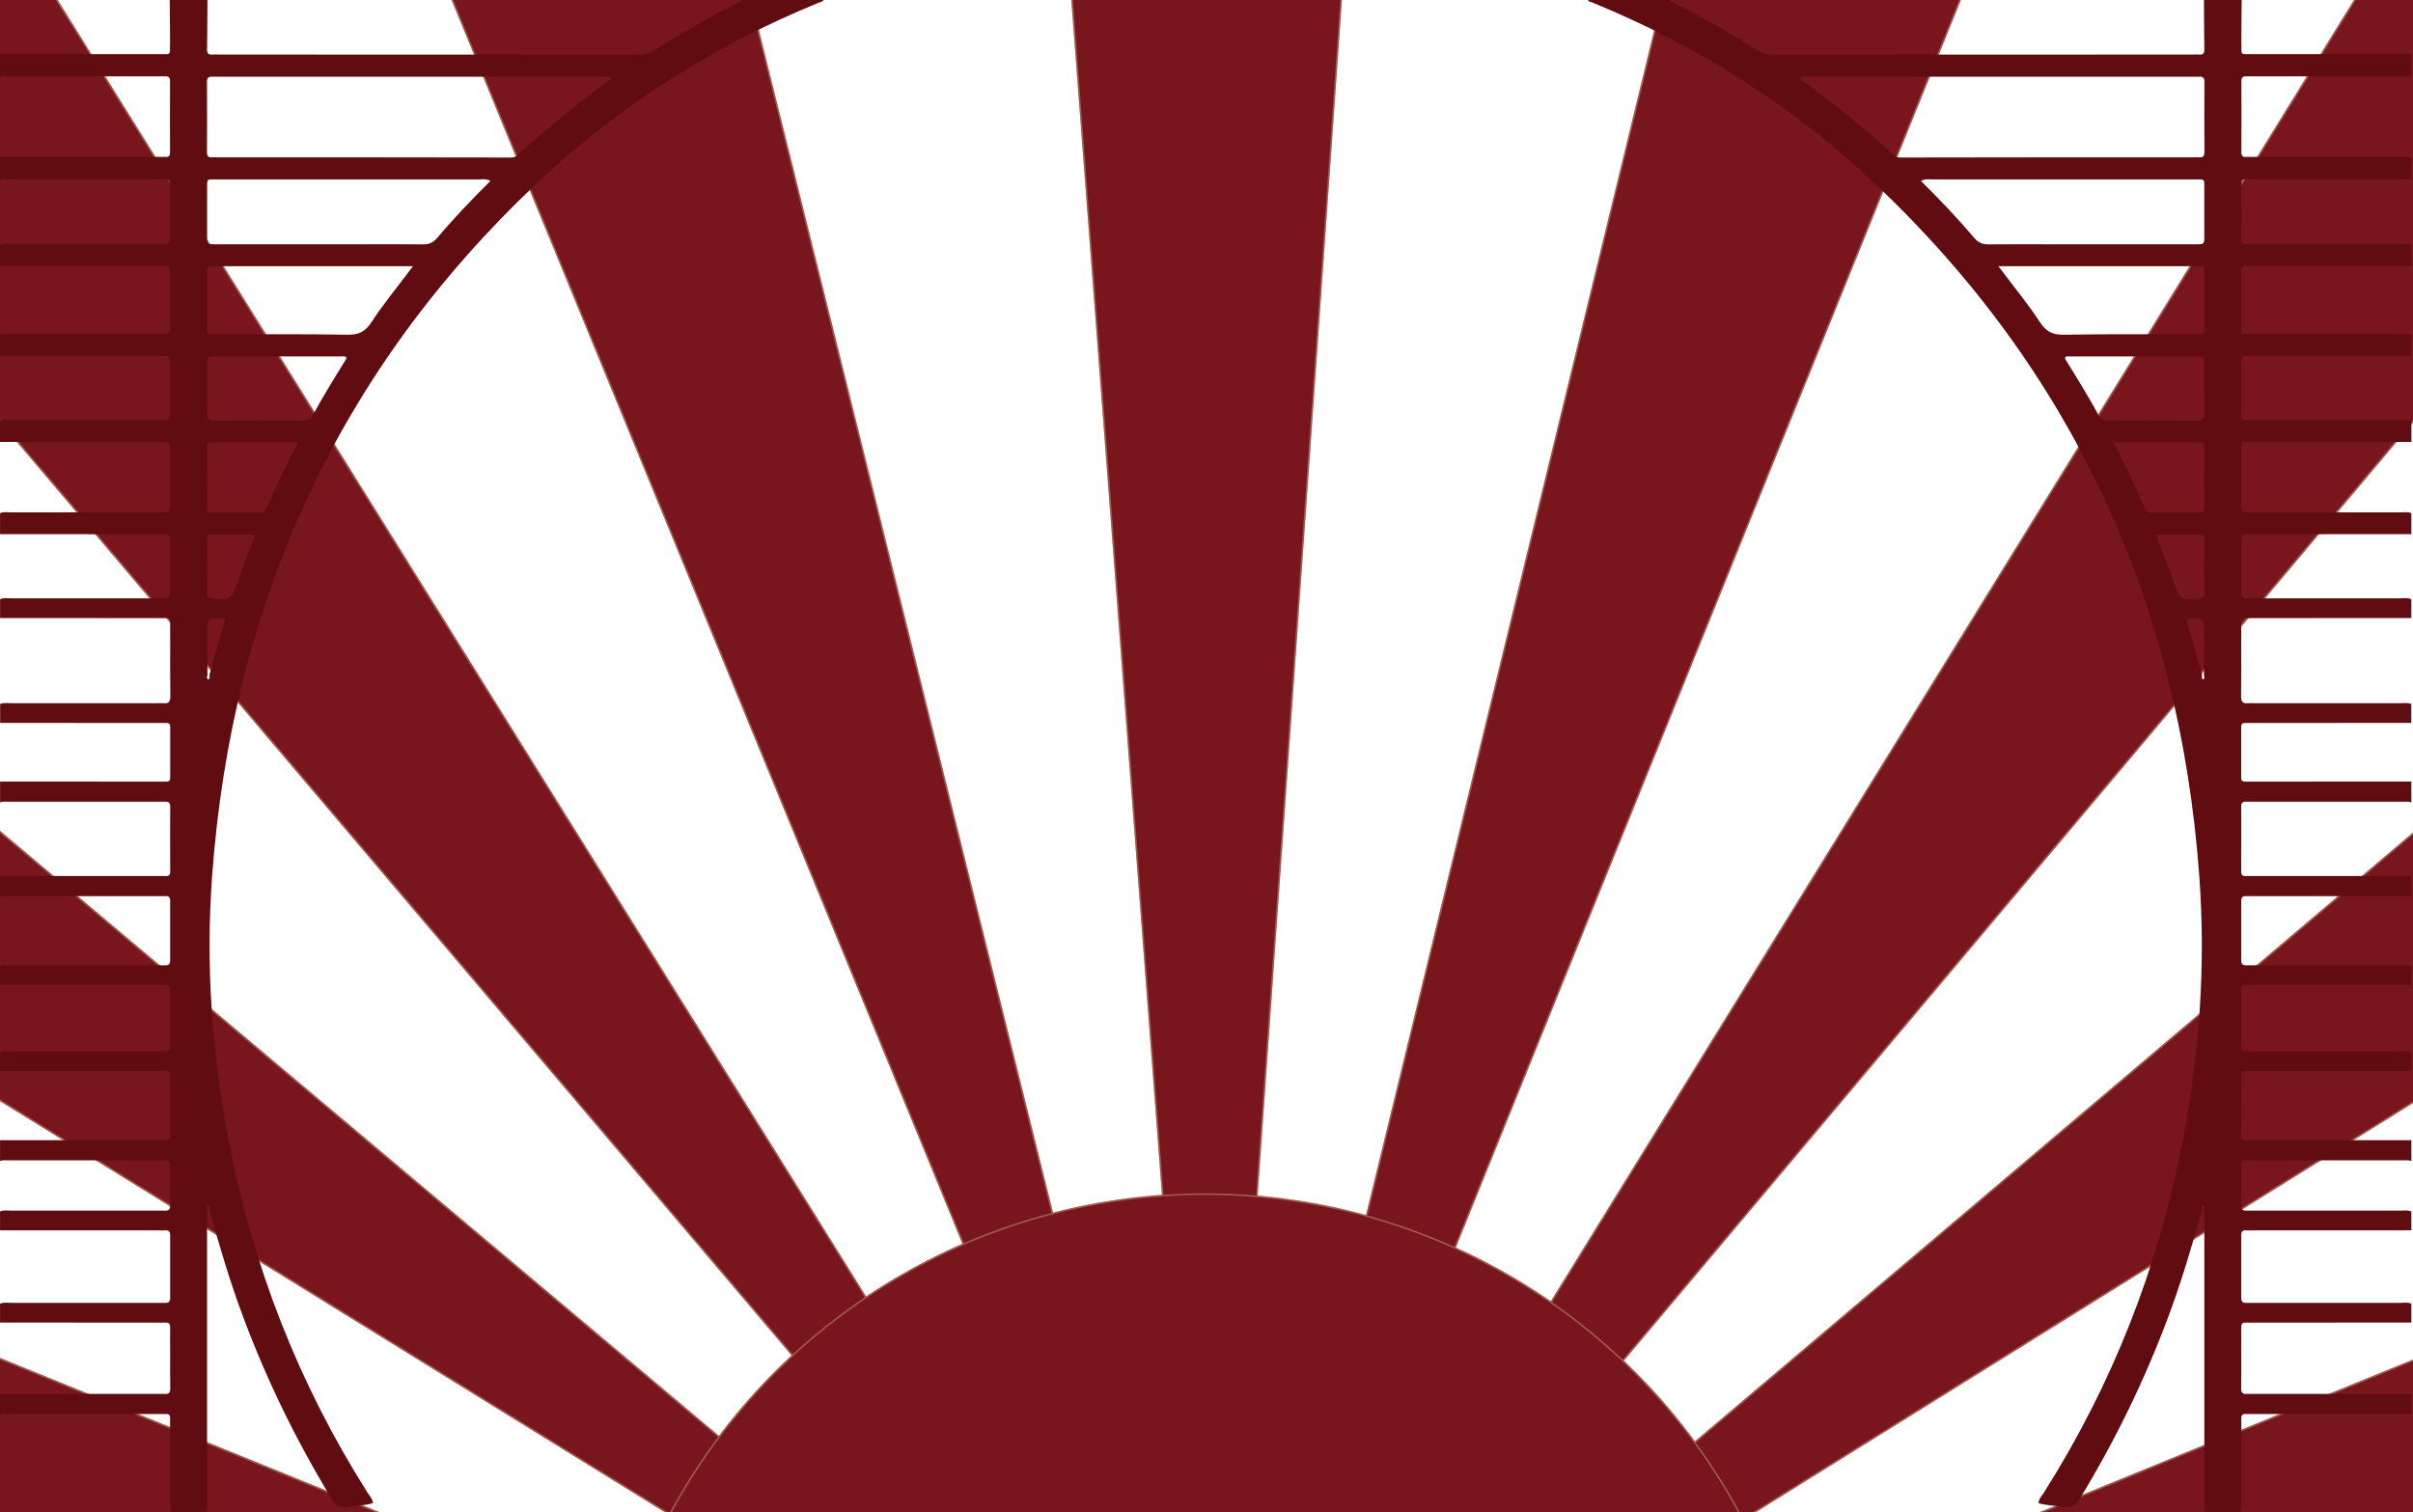<svg width="1512" height="948" viewBox="0 0 1512 948" fill="none" xmlns="http://www.w3.org/2000/svg">
<g clip-path="url(#clip0_7268_132445)">
<g clip-path="url(#clip1_7268_132445)">
<path d="M363.685 1131.12C365.298 1108.69 368.815 1086.7 373.944 1065.44L-602.697 825.9C-586.283 759.197 -565.179 694.253 -539.679 631.655L391.824 1010.47C400.324 989.798 410.29 970.007 422.014 951.242L-432.987 422.457C-396.934 364.404 -356.778 309.283 -312.812 257.386L456.015 904.624C470.377 887.618 486.059 871.932 502.913 857.712L-146.912 91.289C-95.031 47.456 -39.927 7.287 18.109 -28.923L549.517 823.554C568.276 811.973 588.061 801.857 608.725 793.354L227.243 -135.647C289.822 -161.156 354.746 -182.266 421.428 -198.685L663.683 775.616C684.934 770.485 706.917 766.967 729.34 765.354L653.424 -235.335C687.132 -237.827 721.133 -239 755.427 -239C789.72 -239 823.868 -237.681 857.429 -235.335L786.936 765.207C809.359 766.82 831.342 770.338 852.593 775.469L1089.43 -198.685C1156.11 -182.266 1221.03 -161.156 1283.61 -135.647L907.551 793.501C928.215 802.004 948 811.973 966.759 823.701L1492.74 -28.776C1550.78 7.287 1605.88 47.456 1657.77 91.436L1013.36 857.858C1030.36 872.225 1045.9 887.911 1060.26 904.917L1823.67 257.533C1867.63 309.429 1907.79 364.697 1943.84 422.604L1094.26 951.535C1105.84 970.3 1116.1 989.944 1124.6 1010.61L2050.68 631.802C2076.33 694.4 2097.43 759.343 2113.7 826.046L1142.48 1065.59C1147.61 1086.85 1151.12 1108.84 1152.74 1131.27L2150.19 1057.97C2152.68 1091.68 2153.85 1125.7 2153.85 1160.15H-643C-643 1125.84 -641.681 1091.68 -639.336 1057.97L363.539 1131.27L363.685 1131.12Z" fill="#78151D"/>
<path d="M364.039 1131.47L364.171 1131.34L364.184 1131.16C365.794 1108.75 369.307 1086.79 374.43 1065.56L374.547 1065.08L374.063 1064.96L-602.092 825.533C-585.741 759.189 -564.749 694.587 -539.404 632.307L391.636 1010.93L392.097 1011.12L392.286 1010.66C400.777 990.011 410.73 970.246 422.438 951.507L422.704 951.081L422.277 950.817L-432.298 422.296C-396.414 364.561 -356.47 309.729 -312.753 258.09L455.693 905.006L456.075 905.328L456.397 904.946C470.741 887.962 486.403 872.296 503.235 858.094L503.618 857.771L503.294 857.388L-146.206 91.348C-94.582 47.762 -39.768 7.806 17.949 -28.234L549.093 823.818L549.356 824.241L549.78 823.979C568.516 812.412 588.276 802.309 608.916 793.817L609.378 793.627L609.188 793.164L227.896 -135.373C290.157 -160.726 354.739 -181.725 421.063 -198.08L663.198 775.737L663.318 776.218L663.801 776.102C685.026 770.977 706.981 767.463 729.376 765.853L729.876 765.817L729.838 765.316L653.961 -234.873C687.492 -237.339 721.314 -238.5 755.427 -238.5C789.538 -238.5 823.505 -237.194 856.895 -234.871L786.437 765.172L786.402 765.67L786.9 765.706C809.295 767.317 831.25 770.831 852.475 775.955L852.961 776.072L853.078 775.587L1089.79 -198.08C1156.12 -181.724 1220.7 -160.725 1282.96 -135.372L907.087 793.313L906.901 793.774L907.36 793.964C928.001 802.457 947.761 812.413 966.494 824.125L966.92 824.391L967.184 823.963L1492.91 -28.087C1550.62 7.808 1605.44 47.764 1657.06 91.495L1012.98 857.536L1012.66 857.918L1013.04 858.24C1030.02 872.588 1045.53 888.254 1059.88 905.239L1060.2 905.622L1060.58 905.298L1823.61 258.238C1867.32 309.878 1907.27 364.854 1943.15 422.444L1094 951.111L1093.57 951.374L1093.84 951.798C1105.4 970.542 1115.65 990.162 1124.14 1010.81L1124.33 1011.27L1124.79 1011.08L2050.41 632.454C2075.9 694.734 2096.89 759.336 2113.09 825.68L1142.36 1065.1L1141.88 1065.22L1141.99 1065.71C1147.12 1086.94 1150.63 1108.9 1152.24 1131.3L1152.27 1131.8L1152.77 1131.77L2149.73 1058.5C2152.18 1091.88 2153.34 1125.55 2153.35 1159.65H-642.5C-642.487 1125.69 -641.183 1091.88 -638.872 1058.5L363.503 1131.77L363.731 1131.78L363.893 1131.62L364.039 1131.47Z" stroke="#DFC298" stroke-opacity="0.4"/>
<circle cx="755" cy="1129" r="381" fill="#78151D"/>
<circle cx="755" cy="1129" r="380.5" stroke="#DFC298" stroke-opacity="0.4"/>
</g>
<g clip-path="url(#clip2_7268_132445)">
<path d="M1404.43 28.137C1404.43 18.767 1404.57 9.37 1404.65 0H1381.01C1381.09 10.274 1381.09 20.548 1381.25 30.822C1381.31 33.343 1380.54 34.493 1377.92 34.192C1376.63 34.055 1375.29 34.192 1373.97 34.192C1286.51 34.192 1199.05 34.192 1111.58 34.274C1107.26 34.274 1103.65 33.343 1099.98 30.959C1083.67 20.384 1066.73 10.877 1049.38 2.082C1048.28 1.534 1046.78 1.425 1046.2 0H995C995.52 1.178 996.724 1.178 997.709 1.562C1063.55 28.493 1122.83 65.973 1174.53 114.795C1299.35 232.658 1365.57 378.329 1378.08 548.932C1382.18 604.849 1378.24 660.466 1367.63 715.534C1352.44 794.302 1323.65 867.753 1280.71 935.589C1279.48 937.562 1277.62 939.26 1277.32 942.137C1282.38 943.754 1287.66 943.617 1292.75 944.548C1297.62 945.425 1300.63 943.644 1303.34 939.206C1325.4 902.849 1343.98 864.822 1358.81 824.959C1366.97 803.014 1373.67 780.63 1379.83 758.082C1379.83 757.123 1379.31 755.726 1380.41 755.452C1380.41 755.151 1380.46 754.849 1380.54 754.575C1380.54 754.849 1380.49 755.151 1380.46 755.452C1380.54 755.452 1380.62 755.397 1380.73 755.397C1381.47 755.397 1381.36 757.069 1381.04 758.055C1381.12 760.466 1381.25 762.849 1381.25 765.26C1381.25 823.48 1381.25 881.671 1381.25 939.891C1381.25 941.425 1381.34 942.959 1381.25 944.493C1381.09 946.986 1382.13 948.055 1384.65 948.027C1389.68 947.945 1394.72 948.082 1399.73 948C1404.32 947.918 1404.41 947.863 1404.43 943.206C1404.49 926.575 1404.43 909.945 1404.43 893.315C1404.43 891.781 1404.46 890.247 1404.43 888.712C1404.43 887.151 1405.09 886.274 1406.76 886.301C1408.07 886.301 1409.39 886.301 1410.7 886.301C1442.2 886.301 1473.7 886.301 1505.17 886.301C1507.11 886.301 1509.11 885.918 1510.97 886.822V873.671C1477.34 873.671 1443.68 873.671 1410.04 873.699C1409.39 873.699 1408.73 873.617 1408.07 873.699C1405.25 874.055 1404.27 872.932 1404.32 870.055C1404.49 862.849 1404.38 855.617 1404.38 848.411C1404.38 842.959 1404.46 837.48 1404.38 832.027C1404.35 829.781 1405.17 828.849 1407.42 829.014C1408.95 829.123 1410.48 829.014 1412.01 829.014C1444.99 829.014 1478 829.014 1510.97 828.986V817.151C1508.67 816.137 1506.24 816.63 1503.86 816.63C1473.26 816.603 1442.69 816.63 1412.1 816.63C1410.56 816.63 1409.03 816.575 1407.5 816.63C1405.31 816.74 1404.35 815.808 1404.38 813.562C1404.43 800.438 1404.43 787.343 1404.38 774.219C1404.38 771.973 1405.17 771.041 1407.42 771.206C1408.95 771.315 1410.48 771.206 1412.01 771.206C1444.99 771.206 1478 771.206 1510.97 771.178V759.343C1508.67 758.329 1506.24 758.822 1503.86 758.822C1473.29 758.795 1442.72 758.822 1412.15 758.822C1410.62 758.822 1409.09 758.767 1407.55 758.822C1405.39 758.932 1404.38 758.055 1404.38 755.781C1404.43 747.26 1404.43 738.74 1404.38 730.219C1404.38 727.891 1405.42 727.123 1407.55 727.288C1408.43 727.343 1409.31 727.288 1410.18 727.288C1442.06 727.288 1473.95 727.288 1505.83 727.288C1507.55 727.288 1509.33 726.959 1510.97 727.808V714.658C1477.34 714.658 1443.68 714.658 1410.04 714.685C1409.39 714.685 1408.73 714.603 1408.07 714.685C1405.25 715.041 1404.27 713.918 1404.32 711.041C1404.49 703.397 1404.38 695.753 1404.38 688.082C1404.38 683.479 1404.46 678.904 1404.38 674.301C1404.32 672.055 1405.17 671.123 1407.42 671.288C1408.95 671.397 1410.48 671.288 1412.01 671.288C1444.99 671.288 1478 671.288 1510.97 671.26V659.425C1508.67 658.411 1506.24 658.904 1503.86 658.904C1473.26 658.877 1442.69 658.904 1412.1 658.904C1410.56 658.904 1409.03 658.849 1407.5 658.904C1405.31 659.014 1404.35 658.082 1404.35 655.836C1404.41 644.027 1404.41 632.219 1404.35 620.438C1404.35 618.192 1405.15 617.26 1407.42 617.425C1408.95 617.534 1410.48 617.425 1412.01 617.425C1444.99 617.425 1478 617.425 1510.97 617.397V605.562C1508.67 604.548 1506.24 605.041 1503.86 605.041C1473.29 605.014 1442.72 605.041 1412.12 605.041C1410.59 605.041 1409.06 604.986 1407.53 605.041C1405.36 605.151 1404.35 604.247 1404.38 602C1404.43 589.534 1404.43 577.096 1404.38 564.63C1404.38 562.329 1405.39 561.534 1407.53 561.699C1408.4 561.753 1409.28 561.699 1410.15 561.699C1442.04 561.699 1473.92 561.699 1505.8 561.699C1507.52 561.699 1509.3 561.37 1510.95 562.219V549.069C1477.31 549.069 1443.68 549.069 1410.04 549.096C1409.17 549.096 1408.29 549.014 1407.42 549.096C1405.2 549.315 1404.32 548.438 1404.35 546.137C1404.43 532.575 1404.41 519.041 1404.35 505.479C1404.35 503.178 1405.36 502.384 1407.5 502.521C1408.37 502.575 1409.25 502.521 1410.13 502.521C1442.01 502.521 1473.89 502.521 1505.8 502.521C1507.52 502.521 1509.3 502.192 1510.95 503.041V489.89C1477.31 489.89 1443.68 489.89 1410.02 489.918C1408.92 489.918 1407.83 489.89 1406.73 489.918C1405.12 489.973 1404.35 489.26 1404.35 487.616C1404.35 476.904 1404.35 466.192 1404.35 455.479C1404.35 453.863 1405.09 453.123 1406.71 453.151C1408.24 453.178 1409.77 453.151 1411.3 453.151C1444.5 453.151 1477.72 453.151 1510.92 453.123V441.288C1508.62 440.274 1506.18 440.767 1503.8 440.767C1473.43 440.74 1443.08 440.767 1412.7 440.767C1411.39 440.767 1410.07 440.63 1408.76 440.767C1405.34 441.178 1404.21 439.836 1404.27 436.356C1404.46 424.767 1404.35 413.178 1404.35 401.589C1404.35 397.863 1404.43 394.164 1404.35 390.438C1404.3 388.192 1405.15 387.26 1407.39 387.425C1408.92 387.534 1410.45 387.425 1411.99 387.425C1444.96 387.425 1477.97 387.425 1510.95 387.397V375.562C1508.65 374.548 1506.21 375.041 1503.83 375.041C1473.23 375.014 1442.67 375.041 1412.1 375.041C1410.56 375.041 1409.03 374.986 1407.5 375.041C1405.31 375.151 1404.35 374.219 1404.35 371.973C1404.41 360.603 1404.41 349.233 1404.35 337.863C1404.35 335.616 1405.15 334.685 1407.42 334.849C1408.95 334.959 1410.48 334.849 1412.01 334.849C1444.99 334.849 1478 334.849 1510.97 334.822V321.671C1508.67 320.658 1506.24 321.151 1503.86 321.151C1473.26 321.123 1442.69 321.151 1412.1 321.151C1410.56 321.151 1409.03 321.096 1407.5 321.151C1405.31 321.26 1404.35 320.329 1404.38 318.082C1404.43 305.397 1404.43 292.74 1404.38 280.055C1404.38 277.808 1405.17 276.877 1407.44 277.041C1408.98 277.151 1410.51 277.041 1412.04 277.041C1445.02 277.041 1478.02 277.041 1511 277.014V263.863C1508.7 262.849 1506.27 263.342 1503.88 263.342C1473.32 263.315 1442.72 263.342 1412.15 263.342C1410.62 263.342 1409.09 263.288 1407.55 263.342C1405.36 263.452 1404.41 262.521 1404.41 260.274C1404.46 248.904 1404.46 237.534 1404.41 226.164C1404.41 223.918 1405.2 222.986 1407.47 223.151C1409 223.26 1410.54 223.151 1412.07 223.151C1445.05 223.151 1478.05 223.151 1511.03 223.123V209.973C1508.73 208.959 1506.29 209.452 1503.91 209.452C1473.32 209.425 1442.75 209.452 1412.15 209.452C1410.62 209.452 1409.09 209.397 1407.55 209.452C1405.36 209.562 1404.41 208.63 1404.43 206.384C1404.49 194.137 1404.49 181.89 1404.43 169.671C1404.43 167.425 1405.23 166.493 1407.5 166.658C1409.03 166.767 1410.56 166.658 1412.1 166.658C1445.07 166.658 1478.08 166.658 1511.05 166.63V153.479C1508.76 152.466 1506.32 152.959 1503.94 152.959C1473.37 152.932 1442.8 152.959 1412.21 152.959C1410.67 152.959 1409.14 152.904 1407.61 152.959C1405.45 153.069 1404.43 152.164 1404.46 149.918C1404.52 138.329 1404.52 126.767 1404.46 115.178C1404.46 112.877 1405.47 112.082 1407.64 112.247C1408.51 112.301 1409.39 112.247 1410.26 112.247C1442.15 112.247 1474.03 112.247 1505.91 112.247C1507.63 112.247 1509.41 111.918 1511.05 112.767V98.329C1477.42 98.329 1443.79 98.329 1410.15 98.356C1409.28 98.356 1408.4 98.274 1407.53 98.356C1405.31 98.575 1404.43 97.699 1404.46 95.397C1404.54 80.548 1404.52 65.671 1404.46 50.822C1404.46 48.52 1405.47 47.699 1407.61 47.863C1408.48 47.918 1409.36 47.863 1410.24 47.863C1442.12 47.863 1474 47.863 1505.91 47.863C1507.63 47.863 1509.41 47.534 1511.05 48.384V33.945C1477.48 33.945 1443.9 33.973 1410.32 33.945C1403.78 33.945 1404.49 34.603 1404.52 27.89L1404.43 28.137ZM1186.35 97.014C1167.85 79.973 1148.28 64.219 1127.18 49.041C1130.11 47.616 1132.3 48.082 1134.38 48.082C1214.4 48.082 1294.42 48.082 1374.44 48.082C1375.53 48.082 1376.63 48.137 1377.72 48.082C1380.02 47.945 1381.34 48.493 1381.31 51.288C1381.2 65.945 1381.23 80.603 1381.31 95.26C1381.31 97.836 1380.46 98.877 1377.92 98.603C1377.04 98.521 1376.16 98.603 1375.29 98.603C1313.85 98.603 1252.41 98.63 1191 98.74C1189.06 98.74 1187.74 98.301 1186.38 97.041L1186.35 97.014ZM1237.2 149.315C1226.8 136.932 1215.6 125.26 1203.67 113.397C1206.41 111.89 1208.62 112.466 1210.7 112.466C1265.16 112.438 1319.62 112.411 1374.08 112.466C1382.08 112.466 1381.17 111.507 1381.23 119.26C1381.28 128.877 1381.28 138.521 1381.23 148.137C1381.23 153.041 1381.14 153.123 1376.14 153.123C1345.51 153.151 1314.89 153.123 1284.29 153.123C1271.6 153.123 1258.92 153.014 1246.23 153.178C1242.45 153.233 1239.77 152.301 1237.2 149.26V149.315ZM1278.22 201.973C1271.4 191.342 1263.25 181.534 1255.67 171.397C1254.79 170.219 1253.89 169.041 1252.22 166.849H1303.34C1327.15 166.849 1350.96 166.849 1374.77 166.849C1382.1 166.849 1381.2 165.836 1381.23 173.589C1381.28 183.206 1381.25 192.822 1381.23 202.438C1381.23 210.247 1382.1 209.589 1374.36 209.589C1347.48 209.589 1320.61 209.26 1293.76 209.808C1286.46 209.973 1282.24 208.164 1278.25 201.918L1278.22 201.973ZM1380.71 425.726C1379.15 425.671 1379.8 424.055 1379.78 423.014C1376.52 411.452 1373.26 399.918 1370.03 388.438C1370.61 388.082 1370.94 387.671 1371.29 387.671C1381.25 387.315 1381.28 387.315 1381.23 397.452C1381.2 405.973 1381.06 414.521 1381.01 423.041C1381.34 424.027 1381.45 425.753 1380.71 425.726ZM1381.25 371.671C1381.25 374.055 1380.57 375.069 1377.94 375.26C1366.12 376.137 1366.18 376.192 1362.04 364.74C1359.09 356.548 1355.99 348.438 1352.96 340.274C1352.35 338.685 1351.32 337.206 1351.78 335.069C1360.46 335.069 1369.16 335.123 1377.86 335.014C1380.35 334.986 1381.31 335.753 1381.28 338.329C1381.17 349.452 1381.2 360.548 1381.28 371.671H1381.25ZM1381.28 317.89C1381.28 320.411 1380.41 321.37 1377.83 321.37C1367.98 321.288 1358.16 321.288 1348.3 321.37C1346.03 321.37 1344.77 320.548 1343.84 318.411C1337.99 304.795 1331.47 291.479 1324.33 277.233C1342.8 277.233 1360.29 277.26 1377.78 277.206C1380.21 277.206 1381.31 277.808 1381.28 280.466C1381.17 292.932 1381.2 305.425 1381.28 317.89ZM1376.77 263.589C1358.21 263.452 1339.66 263.507 1321.1 263.562C1318.56 263.562 1316.61 263.233 1315.19 260.63C1308.65 248.548 1301.43 236.849 1294.17 225.178C1293.98 224.877 1294.09 224.384 1294.06 223.945C1294.91 223.041 1296.06 223.425 1297.07 223.425C1323.48 223.425 1349.89 223.397 1376.3 223.425C1381.14 223.425 1381.2 223.507 1381.23 228.438C1381.25 238.712 1381.12 248.959 1381.31 259.233C1381.39 262.767 1380.13 263.644 1376.77 263.644V263.589Z" fill="#600C10"/>
</g>
<g clip-path="url(#clip3_7268_132445)">
<path d="M106.566 28.137C106.566 18.767 106.429 9.37 106.347 0H129.992C129.91 10.274 129.91 20.548 129.746 30.822C129.691 33.343 130.457 34.493 133.085 34.192C134.371 34.055 135.712 34.192 137.025 34.192C224.489 34.192 311.954 34.192 399.418 34.274C403.742 34.274 407.354 33.343 411.021 30.959C427.332 20.384 444.272 10.877 461.622 2.082C462.717 1.534 464.222 1.425 464.797 0H516C515.48 1.178 514.276 1.178 513.291 1.562C447.446 28.493 388.17 65.973 336.474 114.795C211.654 232.658 145.427 378.329 132.92 548.932C128.815 604.849 132.756 660.466 143.374 715.534C158.563 794.302 187.353 867.753 230.291 935.589C231.523 937.562 233.384 939.26 233.685 942.137C228.622 943.754 223.34 943.617 218.25 944.548C213.379 945.425 210.368 943.644 207.659 939.206C185.601 902.849 167.019 864.822 152.186 824.959C144.031 803.014 137.326 780.63 131.169 758.082C131.169 757.123 131.689 755.726 130.594 755.452C130.594 755.151 130.539 754.849 130.457 754.575C130.457 754.849 130.512 755.151 130.539 755.452C130.457 755.452 130.375 755.397 130.266 755.397C129.527 755.397 129.636 757.069 129.965 758.055C129.883 760.466 129.746 762.849 129.746 765.26C129.746 823.48 129.746 881.671 129.746 939.891C129.746 941.425 129.664 942.959 129.746 944.493C129.91 946.986 128.87 948.055 126.352 948.027C121.317 947.945 116.281 948.082 111.273 948C106.676 947.918 106.593 947.863 106.566 943.206C106.511 926.575 106.566 909.945 106.566 893.315C106.566 891.781 106.539 890.247 106.566 888.712C106.566 887.151 105.909 886.274 104.24 886.301C102.926 886.301 101.613 886.301 100.299 886.301C68.8 886.301 37.301 886.301 5.829 886.301C3.886 886.301 1.888 885.918 0.027 886.822V873.671C33.661 873.671 67.322 873.671 100.956 873.699C101.613 873.699 102.27 873.617 102.926 873.699C105.745 874.055 106.73 872.932 106.676 870.055C106.511 862.849 106.621 855.617 106.621 848.411C106.621 842.959 106.539 837.48 106.621 832.027C106.648 829.781 105.827 828.849 103.583 829.014C102.051 829.123 100.518 829.014 98.986 829.014C66.009 829.014 33.004 829.014 0.027 828.986V817.151C2.326 816.137 4.762 816.63 7.143 816.63C37.739 816.603 68.307 816.63 98.903 816.63C100.436 816.63 101.969 816.575 103.501 816.63C105.69 816.74 106.648 815.808 106.621 813.562C106.566 800.438 106.566 787.343 106.621 774.219C106.621 771.973 105.827 771.041 103.583 771.206C102.051 771.315 100.518 771.206 98.986 771.206C66.009 771.206 33.004 771.206 0.027 771.178V759.343C2.326 758.329 4.762 758.822 7.143 758.822C37.711 758.795 68.28 758.822 98.849 758.822C100.381 758.822 101.914 758.767 103.446 758.822C105.608 758.932 106.621 758.055 106.621 755.781C106.566 747.26 106.566 738.74 106.621 730.219C106.621 727.891 105.581 727.123 103.446 727.288C102.571 727.343 101.695 727.288 100.819 727.288C68.937 727.288 37.055 727.288 5.172 727.288C3.448 727.288 1.669 726.959 0.027 727.808V714.658C33.661 714.658 67.322 714.658 100.956 714.685C101.613 714.685 102.27 714.603 102.926 714.685C105.745 715.041 106.73 713.918 106.676 711.041C106.511 703.397 106.621 695.753 106.621 688.082C106.621 683.479 106.539 678.904 106.621 674.301C106.676 672.055 105.827 671.123 103.583 671.288C102.051 671.397 100.518 671.288 98.986 671.288C66.009 671.288 33.004 671.288 0.027 671.26V659.425C2.326 658.411 4.762 658.904 7.143 658.904C37.739 658.877 68.307 658.904 98.903 658.904C100.436 658.904 101.969 658.849 103.501 658.904C105.69 659.014 106.648 658.082 106.648 655.836C106.593 644.027 106.593 632.219 106.648 620.438C106.648 618.192 105.855 617.26 103.583 617.425C102.051 617.534 100.518 617.425 98.986 617.425C66.009 617.425 33.004 617.425 0.027 617.397V605.562C2.326 604.548 4.762 605.041 7.143 605.041C37.711 605.014 68.28 605.041 98.876 605.041C100.409 605.041 101.941 604.986 103.474 605.041C105.636 605.151 106.648 604.247 106.621 602C106.566 589.534 106.566 577.096 106.621 564.63C106.621 562.329 105.608 561.534 103.474 561.699C102.598 561.753 101.722 561.699 100.846 561.699C68.964 561.699 37.082 561.699 5.2 561.699C3.476 561.699 1.697 561.37 0.055 562.219V549.069C33.688 549.069 67.322 549.069 100.956 549.096C101.832 549.096 102.707 549.014 103.583 549.096C105.8 549.315 106.676 548.438 106.648 546.137C106.566 532.575 106.593 519.041 106.648 505.479C106.648 503.178 105.636 502.384 103.501 502.521C102.625 502.575 101.75 502.521 100.874 502.521C68.992 502.521 37.109 502.521 5.2 502.521C3.476 502.521 1.697 502.192 0.055 503.041V489.89C33.688 489.89 67.322 489.89 100.983 489.918C102.078 489.918 103.173 489.89 104.267 489.918C105.882 489.973 106.648 489.26 106.648 487.616C106.648 476.904 106.648 466.192 106.648 455.479C106.648 453.863 105.909 453.123 104.295 453.151C102.762 453.178 101.23 453.151 99.697 453.151C66.501 453.151 33.278 453.151 0.082 453.123V441.288C2.381 440.274 4.817 440.767 7.197 440.767C37.575 440.74 67.924 440.767 98.301 440.767C99.615 440.767 100.929 440.63 102.242 440.767C105.663 441.178 106.785 439.836 106.73 436.356C106.539 424.767 106.648 413.178 106.648 401.589C106.648 397.863 106.566 394.164 106.648 390.438C106.703 388.192 105.855 387.26 103.611 387.425C102.078 387.534 100.545 387.425 99.013 387.425C66.036 387.425 33.032 387.425 0.055 387.397V375.562C2.354 374.548 4.789 375.041 7.17 375.041C37.766 375.014 68.335 375.041 98.903 375.041C100.436 375.041 101.969 374.986 103.501 375.041C105.69 375.151 106.648 374.219 106.648 371.973C106.593 360.603 106.593 349.233 106.648 337.863C106.648 335.616 105.855 334.685 103.583 334.849C102.051 334.959 100.518 334.849 98.986 334.849C66.009 334.849 33.004 334.849 0.027 334.822V321.671C2.326 320.658 4.762 321.151 7.143 321.151C37.739 321.123 68.307 321.151 98.903 321.151C100.436 321.151 101.969 321.096 103.501 321.151C105.69 321.26 106.648 320.329 106.621 318.082C106.566 305.397 106.566 292.74 106.621 280.055C106.621 277.808 105.827 276.877 103.556 277.041C102.023 277.151 100.491 277.041 98.958 277.041C65.981 277.041 32.977 277.041 0 277.014V263.863C2.299 262.849 4.734 263.342 7.115 263.342C37.684 263.315 68.28 263.342 98.849 263.342C100.381 263.342 101.914 263.288 103.446 263.342C105.636 263.452 106.593 262.521 106.593 260.274C106.539 248.904 106.539 237.534 106.593 226.164C106.593 223.918 105.8 222.986 103.528 223.151C101.996 223.26 100.463 223.151 98.931 223.151C65.954 223.151 32.95 223.151 -0.027 223.123V209.973C2.271 208.959 4.707 209.452 7.088 209.452C37.684 209.425 68.253 209.452 98.849 209.452C100.381 209.452 101.914 209.397 103.446 209.452C105.636 209.562 106.593 208.63 106.566 206.384C106.511 194.137 106.511 181.89 106.566 169.671C106.566 167.425 105.772 166.493 103.501 166.658C101.969 166.767 100.436 166.658 98.903 166.658C65.927 166.658 32.922 166.658 -0.055 166.63V153.479C2.244 152.466 4.68 152.959 7.061 152.959C37.629 152.932 68.198 152.959 98.794 152.959C100.327 152.959 101.859 152.904 103.392 152.959C105.554 153.069 106.566 152.164 106.539 149.918C106.484 138.329 106.484 126.767 106.539 115.178C106.539 112.877 105.526 112.082 103.364 112.247C102.488 112.301 101.613 112.247 100.737 112.247C68.855 112.247 36.972 112.247 5.09 112.247C3.366 112.247 1.587 111.918 -0.055 112.767V98.329C33.579 98.329 67.213 98.329 100.846 98.356C101.722 98.356 102.598 98.274 103.474 98.356C105.69 98.575 106.566 97.699 106.539 95.397C106.457 80.548 106.484 65.671 106.539 50.822C106.539 48.52 105.526 47.699 103.392 47.863C102.516 47.918 101.64 47.863 100.764 47.863C68.882 47.863 37 47.863 5.09 47.863C3.366 47.863 1.587 47.534 -0.055 48.384V33.945C33.524 33.945 67.103 33.973 100.682 33.945C107.223 33.945 106.511 34.603 106.484 27.89L106.566 28.137ZM324.652 97.014C343.152 79.973 362.719 64.219 383.819 49.041C380.89 47.616 378.701 48.082 376.621 48.082C296.601 48.082 216.58 48.082 136.56 48.082C135.465 48.082 134.371 48.137 133.276 48.082C130.977 47.945 129.664 48.493 129.691 51.288C129.8 65.945 129.773 80.603 129.691 95.26C129.691 97.836 130.539 98.877 133.085 98.603C133.96 98.521 134.836 98.603 135.712 98.603C197.15 98.603 258.588 98.63 319.999 98.74C321.942 98.74 323.256 98.301 324.624 97.041L324.652 97.014ZM273.804 149.315C284.204 136.932 295.397 125.26 307.329 113.397C304.592 111.89 302.375 112.466 300.295 112.466C245.835 112.438 191.376 112.411 136.916 112.466C128.925 112.466 129.828 111.507 129.773 119.26C129.718 128.877 129.718 138.521 129.773 148.137C129.773 153.041 129.855 153.123 134.863 153.123C165.487 153.151 196.11 153.123 226.706 153.123C239.404 153.123 252.075 153.014 264.773 153.178C268.55 153.233 271.232 152.301 273.804 149.26V149.315ZM232.782 201.973C239.596 191.342 247.751 181.534 255.332 171.397C256.207 170.219 257.111 169.041 258.78 166.849H207.659C183.85 166.849 160.041 166.849 136.232 166.849C128.897 166.849 129.8 165.836 129.773 173.589C129.718 183.206 129.746 192.822 129.773 202.438C129.773 210.247 128.897 209.589 136.642 209.589C163.516 209.589 190.39 209.26 217.237 209.808C224.544 209.973 228.759 208.164 232.754 201.918L232.782 201.973ZM130.293 425.726C131.853 425.671 131.196 424.055 131.224 423.014C134.48 411.452 137.737 399.918 140.966 388.438C140.391 388.082 140.063 387.671 139.707 387.671C129.746 387.315 129.718 387.315 129.773 397.452C129.8 405.973 129.937 414.521 129.992 423.041C129.664 424.027 129.554 425.753 130.293 425.726ZM129.746 371.671C129.746 374.055 130.43 375.069 133.057 375.26C144.88 376.137 144.825 376.192 148.957 364.74C151.913 356.548 155.005 348.438 158.043 340.274C158.645 338.685 159.685 337.206 159.22 335.069C150.544 335.069 141.842 335.123 133.139 335.014C130.649 334.986 129.691 335.753 129.718 338.329C129.828 349.452 129.801 360.548 129.718 371.671H129.746ZM129.718 317.89C129.718 320.411 130.594 321.37 133.167 321.37C143.019 321.288 152.843 321.288 162.695 321.37C164.967 321.37 166.226 320.548 167.156 318.411C173.013 304.795 179.526 291.479 186.669 277.233C168.196 277.233 150.709 277.26 133.221 277.206C130.786 277.206 129.691 277.808 129.718 280.466C129.828 292.932 129.801 305.425 129.718 317.89ZM134.234 263.589C152.789 263.452 171.343 263.507 189.898 263.562C192.443 263.562 194.386 263.233 195.809 260.63C202.35 248.548 209.575 236.849 216.827 225.178C217.018 224.877 216.909 224.384 216.936 223.945C216.088 223.041 214.938 223.425 213.926 223.425C187.517 223.425 161.108 223.397 134.699 223.425C129.855 223.425 129.8 223.507 129.773 228.438C129.746 238.712 129.883 248.959 129.691 259.233C129.609 262.767 130.868 263.644 134.234 263.644V263.589Z" fill="#600C10"/>
</g>
</g>
<defs>
<clipPath id="clip0_7268_132445">
<rect width="1512" height="948" fill="white"/>
</clipPath>
<clipPath id="clip1_7268_132445">
<rect width="1512" height="948" fill="white"/>
</clipPath>
<clipPath id="clip2_7268_132445">
<rect width="516" height="948" fill="white" transform="translate(995)"/>
</clipPath>
<clipPath id="clip3_7268_132445">
<rect width="516" height="948" fill="white" transform="matrix(-1 0 0 1 516 0)"/>
</clipPath>
</defs>
</svg>
